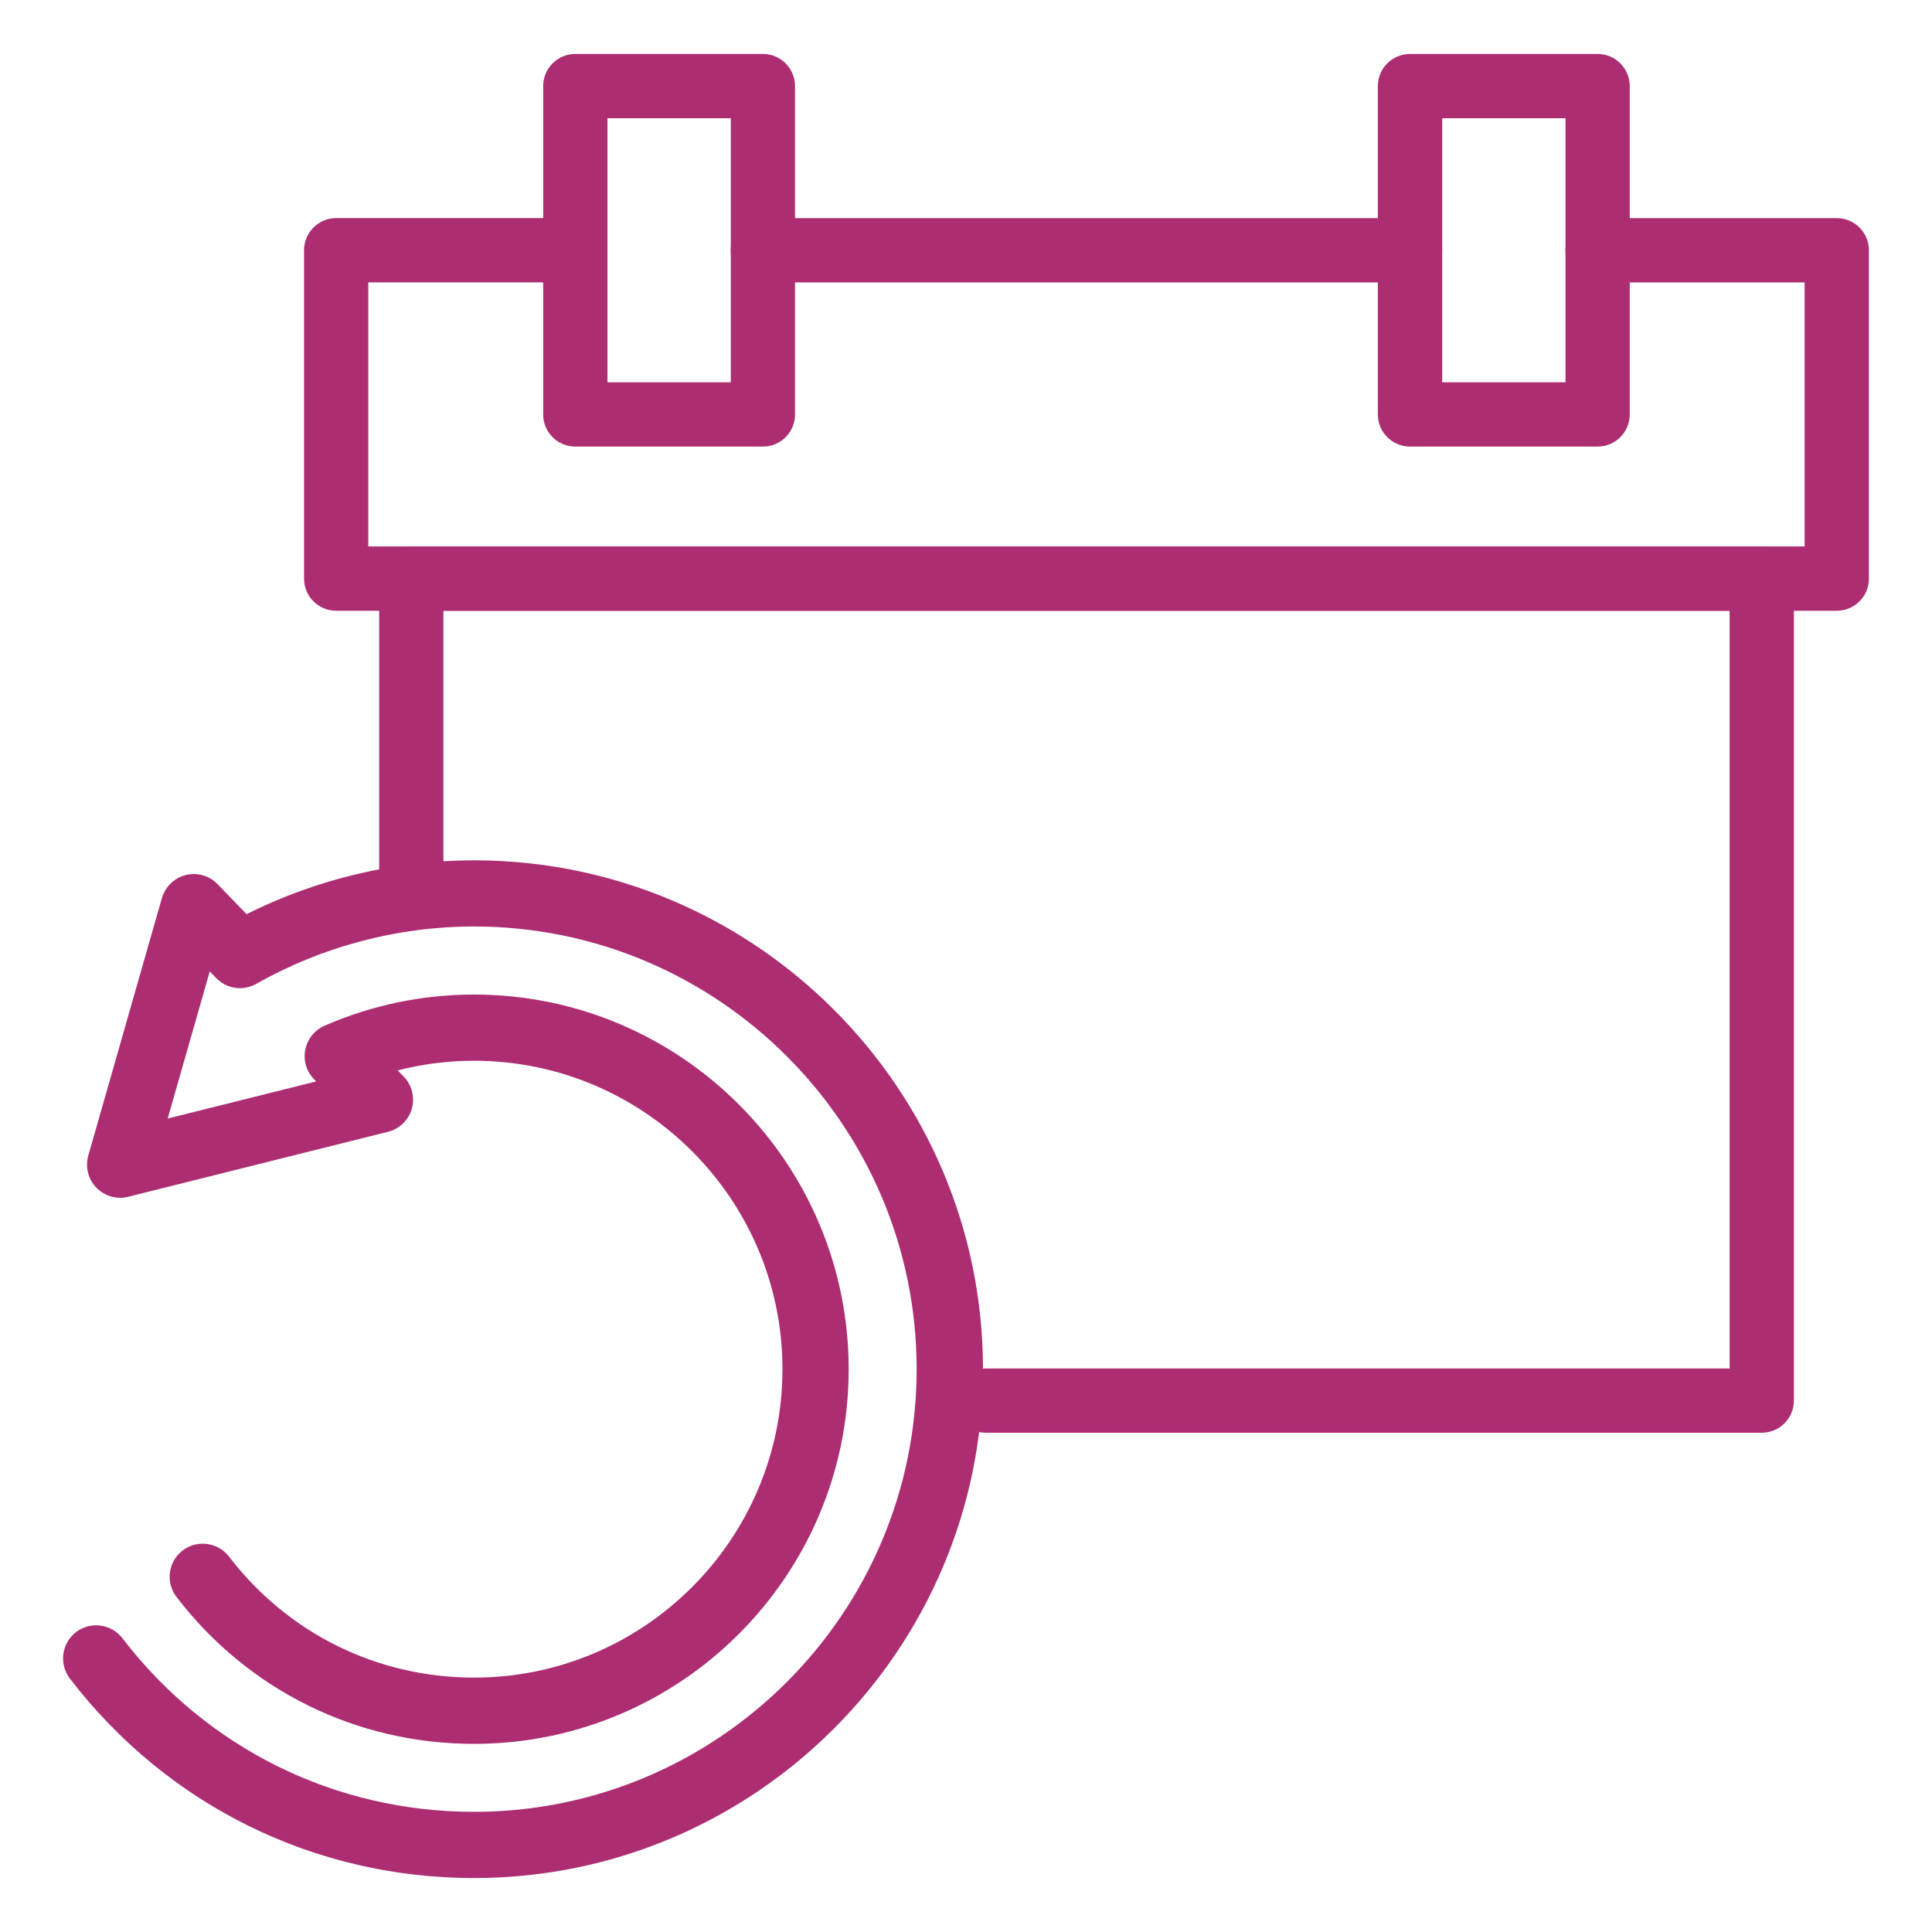 <?xml version="1.0" encoding="utf-8"?>
<!-- Generator: Adobe Illustrator 28.0.0, SVG Export Plug-In . SVG Version: 6.00 Build 0)  -->
<svg version="1.1" id="_x3C_Layer_x3E_" xmlns="http://www.w3.org/2000/svg" xmlns:xlink="http://www.w3.org/1999/xlink" x="0px"
	 y="0px" viewBox="0 0 4000 4000" style="enable-background:new 0 0 4000 4000;" xml:space="preserve">
<style type="text/css">
	.st0{fill:#AD2D73;}
</style>
<g>
	<g>
		<path class="st0" d="M2919.3,584.7H1579.5c-36.8,0-66.6-29.8-66.6-66.5c0-36.8,29.8-66.6,66.6-66.6h1339.9
			c36.8,0,66.5,29.8,66.5,66.6C2985.9,554.9,2956.1,584.7,2919.3,584.7z"/>
	</g>
	<g>
		<path class="st0" d="M3802.9,1264.5H696c-36.8,0-66.5-29.8-66.5-66.6V518.1c0-36.8,29.8-66.6,66.5-66.6h495.1
			c36.8,0,66.5,29.8,66.5,66.6s-29.8,66.5-66.5,66.5H762.5v546.7h2973.8V584.7h-428.6c-36.8,0-66.6-29.8-66.6-66.5
			c0-36.8,29.8-66.6,66.6-66.6h495.2c36.8,0,66.5,29.8,66.5,66.6V1198C3869.4,1234.7,3839.6,1264.5,3802.9,1264.5z"/>
	</g>
	<g>
		<path class="st0" d="M3647.5,2966.3H2040.7c-36.8,0-66.5-29.8-66.5-66.5s29.8-66.5,66.5-66.5H3581V1264.5H918v558.3
			c0,36.8-29.8,66.5-66.5,66.5s-66.5-29.8-66.5-66.5V1198c0-36.8,29.8-66.5,66.5-66.5h2796.1c36.8,0,66.5,29.8,66.5,66.5v1701.8
			C3714,2936.5,3684.3,2966.3,3647.5,2966.3z"/>
	</g>
	<g>
		<g>
			<path class="st0" d="M1579.5,924.6h-388.4c-36.8,0-66.5-29.8-66.5-66.5V178.2c0-36.8,29.8-66.5,66.5-66.5h388.4
				c36.8,0,66.5,29.8,66.5,66.5V858C1646.1,894.8,1616.3,924.6,1579.5,924.6z M1257.7,791.5H1513V244.8h-255.3V791.5z"/>
		</g>
		<g>
			<path class="st0" d="M3307.7,924.6h-388.4c-36.8,0-66.6-29.8-66.6-66.5V178.2c0-36.8,29.8-66.5,66.6-66.5h388.4
				c36.8,0,66.5,29.8,66.5,66.5V858C3374.2,894.8,3344.5,924.6,3307.7,924.6z M2985.9,791.5h255.3V244.8h-255.3V791.5z"/>
		</g>
	</g>
	<path class="st0" d="M981.3,3888.3c-330.4,0-635.4-150.5-836.6-413c-23-30-17.3-73.2,12.7-96.2l0.1-0.1c30-22.8,73.1-17.1,96,12.8
		c175.1,228.4,440.3,359.4,727.8,359.4c505.4,0,916.5-411.2,916.5-916.5c0-505.4-411.2-916.5-916.5-916.5
		c-157.4,0-313.3,41-450.6,118.7c-27.2,15.5-61.4,10.6-83.1-12l-13.3-13.7l-87.1,304.6l307.4-76.8l-4.6-4.8
		c-15.7-16.2-22.4-39-17.9-61.1c4.4-22,19.3-40.5,39.9-49.5c98.3-42.8,202.4-64.5,309.4-64.5c427.7,0,775.7,348,775.7,775.7
		s-348,775.7-775.7,775.7c-243.3,0-467.8-110.9-616-304.2c-11.1-14.5-16-32.6-13.6-50.7c2.4-18.2,11.7-34.3,26.3-45.5l0.1-0.1
		c30-22.8,73.1-17.1,96,12.8c122,159.2,306.9,250.5,507.2,250.5c352.1,0,638.6-286.5,638.6-638.6s-286.5-638.5-638.6-638.5
		c-53.6,0-106.5,6.7-158,19.9l12.5,12.9c16.9,17.5,23.3,43,16.7,66.5v0.2c-6.8,23.5-25.7,41.7-49.4,47.6l-537.8,134.5
		c-23.7,6-49-1.3-66-18.9c-16.9-17.5-23.3-43-16.6-66.4l152.4-533.1c6.8-23.5,25.7-41.8,49.3-47.7c23.7-6,49,1.2,66,18.9l60,62
		c145.9-72.9,308.1-111.4,471-111.4c581,0,1053.7,472.7,1053.7,1053.7C2035.1,3415.6,1562.4,3888.3,981.3,3888.3z"/>
</g>
</svg>
